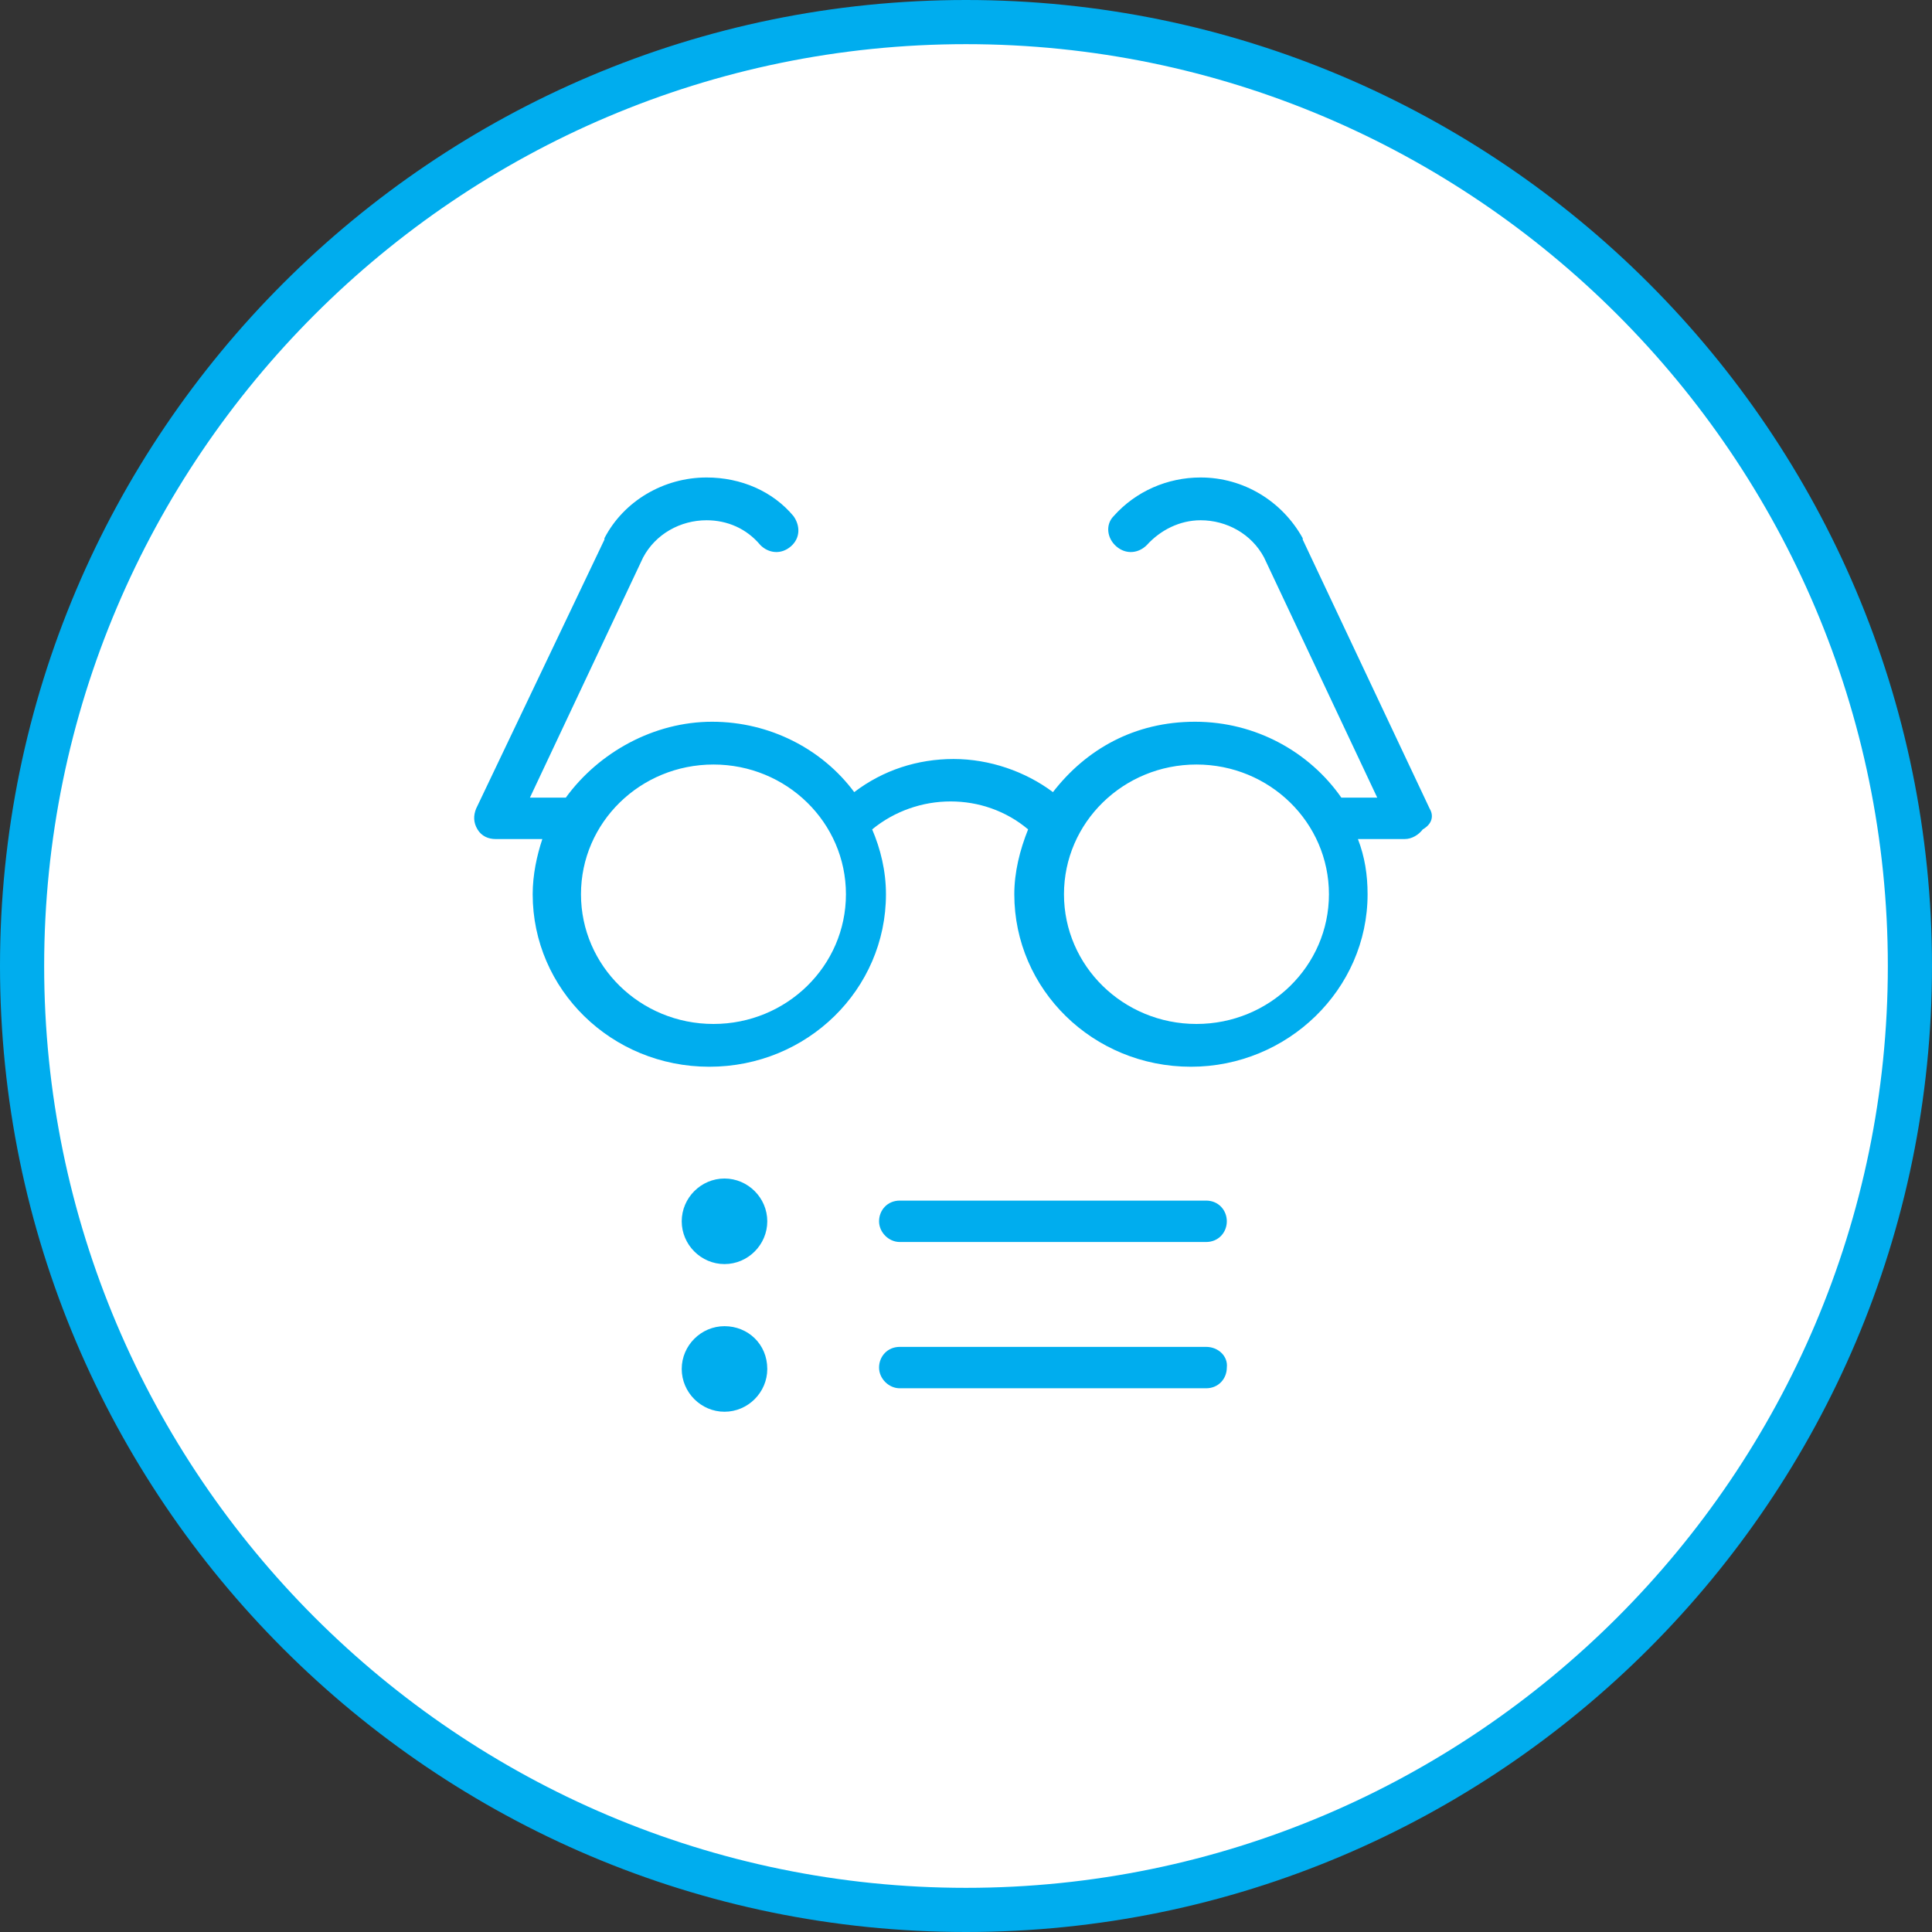 <?xml version="1.0" encoding="utf-8"?>
<!-- Generator: Adobe Illustrator 21.0.0, SVG Export Plug-In . SVG Version: 6.00 Build 0)  -->
<svg version="1.1" id="Слой_1" xmlns="http://www.w3.org/2000/svg" xmlns:xlink="http://www.w3.org/1999/xlink" x="0px" y="0px"
	 viewBox="0 0 140 140" style="enable-background:new 0 0 140 140;" xml:space="preserve">
<rect x="0" y="0" width="140" height="140" fill="#333333" stroke="none"/>
<style type="text/css">
	.st0{clip-path:url(#SVGID_2_);}
	.st1{fill:#FFFFFF;}
	.st2{fill:#00ADEE;}
</style>
<g>
	<defs>
		<rect id="SVGID_1_" width="140" height="140"/>
	</defs>
	<clipPath id="SVGID_2_">
		<use xlink:href="#SVGID_1_"  style="overflow:visible;"/>
	</clipPath>
	<g class="st0">
		<path class="st1" d="M70,138.4c37.8,0,68.4-30.6,68.4-68.4S107.8,1.6,70,1.6S1.6,32.2,1.6,70S32.2,138.4,70,138.4z"/>
		<path class="st2" d="M70,140c-38.6,0-70-31.4-70-70S31.4,0,70,0s70,31.4,70,70S108.6,140,70,140z M70,3.2
			C33.2,3.2,3.2,33.2,3.2,70s30,66.8,66.8,66.8s66.8-30,66.8-66.8S106.8,3.2,70,3.2z"/>
		<path class="st2" d="M103.6,58.6l-9.2-19.5c0,0,0-0.1,0-0.1c-1.5-2.7-4.3-4.4-7.4-4.4c-2.4,0-4.7,1-6.3,2.8
			c-0.6,0.6-0.5,1.6,0.2,2.2c0.7,0.6,1.6,0.5,2.2-0.1c1-1.1,2.4-1.8,3.9-1.8c1.9,0,3.7,1,4.6,2.7l8.2,17.4h-2.6
			c-2.3-3.3-6.2-5.5-10.6-5.5s-7.9,2-10.3,5.1c-2-1.5-4.6-2.4-7.2-2.4s-5.1,0.8-7.2,2.4c-2.3-3.1-6.1-5.1-10.3-5.1
			s-8.2,2.2-10.6,5.5h-2.6l8.2-17.4c0.9-1.7,2.7-2.7,4.6-2.7c1.5,0,2.9,0.6,3.9,1.8c0.6,0.6,1.5,0.7,2.2,0.1
			c0.7-0.6,0.7-1.5,0.2-2.2c-1.5-1.8-3.8-2.8-6.3-2.8c-3.1,0-6,1.7-7.4,4.4c0,0,0,0.1,0,0.1l-9.3,19.5c-0.2,0.5-0.2,1,0.1,1.5
			c0.3,0.5,0.8,0.7,1.3,0.7h3.4c-0.4,1.2-0.7,2.6-0.7,4c0,6.9,5.7,12.5,12.8,12.5s12.8-5.6,12.8-12.5c0-1.7-0.4-3.3-1-4.7
			c3.3-2.7,8.1-2.7,11.3,0c-0.6,1.5-1,3.1-1,4.7c0,6.9,5.7,12.5,12.8,12.5c7,0,12.8-5.6,12.8-12.5c0-1.4-0.2-2.7-0.7-4h3.4
			c0.5,0,1-0.3,1.3-0.7C103.8,59.7,103.9,59.1,103.6,58.6L103.6,58.6z M51.7,74.2c-5.3,0-9.6-4.2-9.6-9.4s4.3-9.4,9.6-9.4
			s9.6,4.2,9.6,9.4S57,74.2,51.7,74.2z M86.7,74.2c-5.3,0-9.6-4.2-9.6-9.4s4.3-9.4,9.6-9.4c5.3,0,9.6,4.2,9.6,9.4S92,74.2,86.7,74.2
			z"/>
		<path class="st2" d="M52.5,96.1c-1.7,0-3.1,1.4-3.1,3.1c0,1.7,1.4,3.1,3.1,3.1s3.1-1.4,3.1-3.1C55.6,97.4,54.2,96.1,52.5,96.1z"/>
		<path class="st2" d="M52.5,85.4c-1.7,0-3.1,1.4-3.1,3.1c0,1.7,1.4,3.1,3.1,3.1s3.1-1.4,3.1-3.1C55.6,86.8,54.2,85.4,52.5,85.4z"/>
		<path class="st2" d="M87.4,87H65.2c-0.9,0-1.5,0.7-1.5,1.5s0.7,1.5,1.5,1.5h22.2c0.9,0,1.5-0.7,1.5-1.5S88.3,87,87.4,87z"/>
		<path class="st2" d="M87.4,97.6H65.2c-0.9,0-1.5,0.7-1.5,1.5c0,0.8,0.7,1.5,1.5,1.5h22.2c0.9,0,1.5-0.7,1.5-1.5
			C89,98.3,88.3,97.6,87.4,97.6z"/>
	</g>
</g>
</svg>
